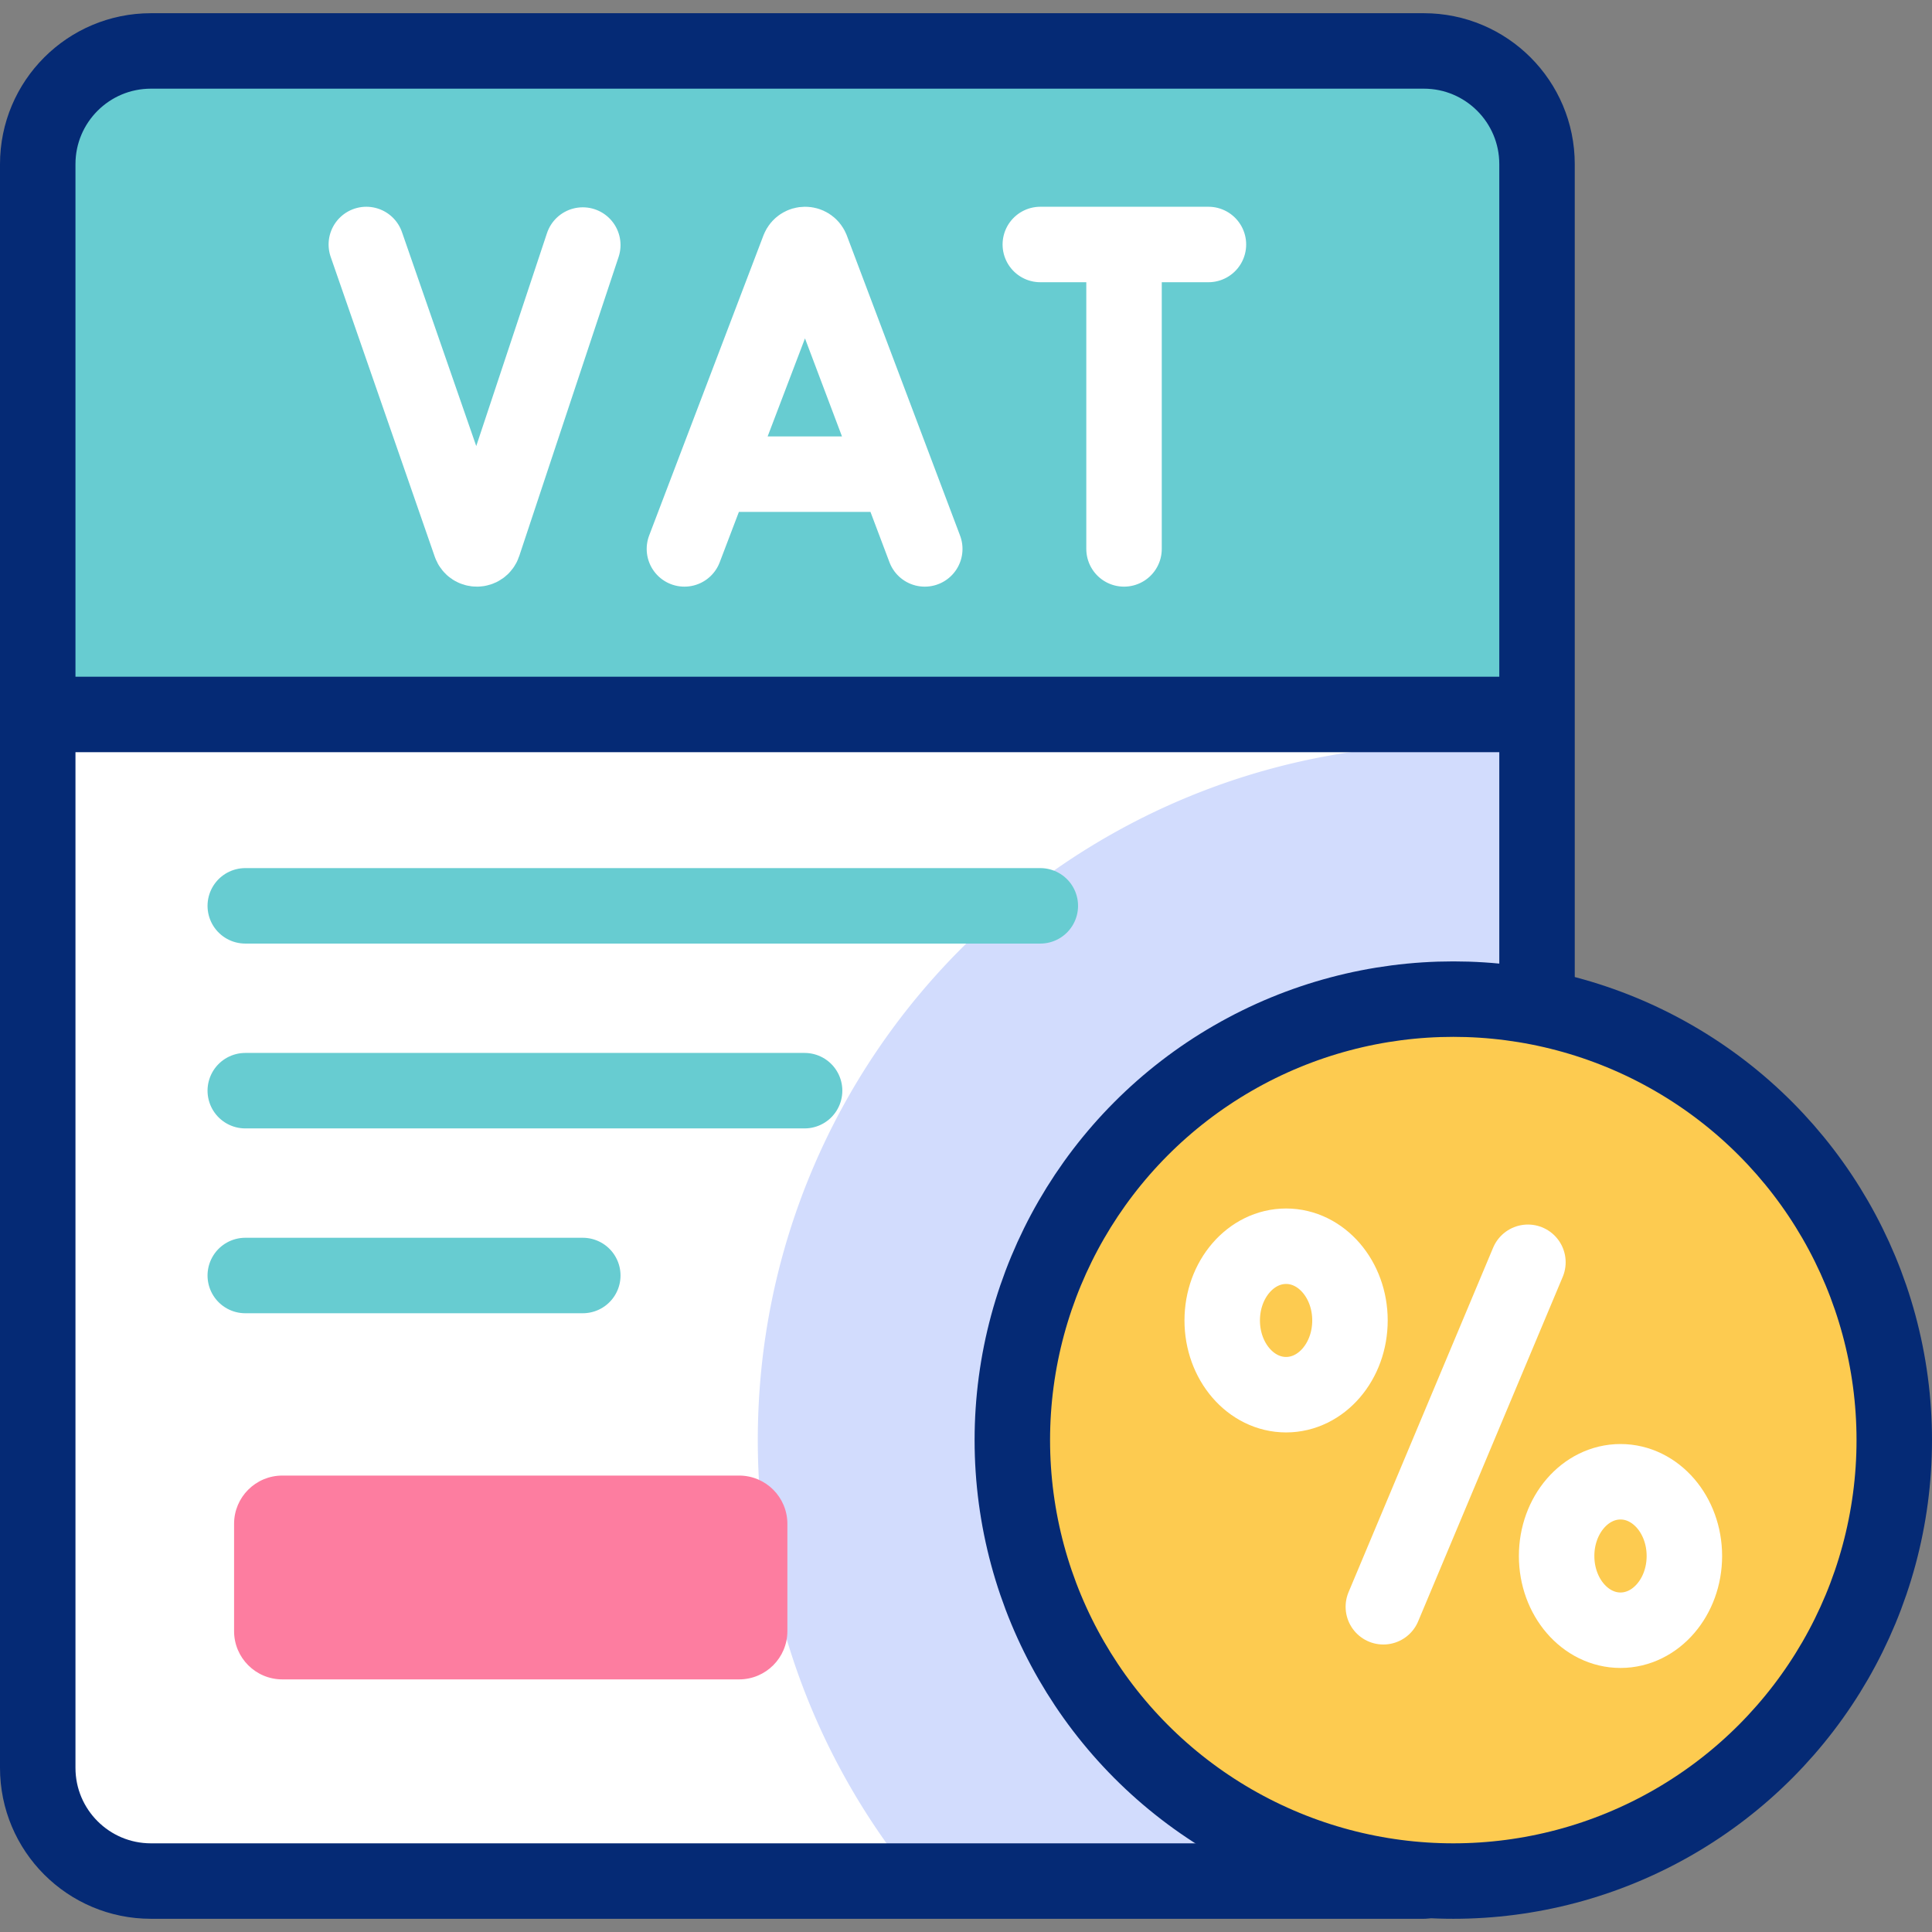 <svg xmlns="http://www.w3.org/2000/svg" version="1.1" xmlns:xlink="http://www.w3.org/1999/xlink" width="512" height="512" x="0" y="0" viewBox="0 0 512 512" style="enable-background:new 0 0 512 512" xml:space="preserve"><rect x="0" y="0" width="512" height="512" fill="#808080" stroke="none"/><g><path d="M377.327 498.501H40c-16.569 0-30-13.431-30-30V43.499c0-16.569 13.431-30 30-30h337.327c16.569 0 30 13.431 30 30v425.003c0 16.568-13.431 29.999-30 29.999z" style="" fill="#ffffff" data-original="#ffffff"></path><path d="M385.139 197.324c-101.795 0-184.316 82.521-184.316 184.316 0 44.36 15.675 85.056 41.782 116.861h134.723c16.569 0 30-13.432 30-30V198.657a186.162 186.162 0 0 0-22.189-1.333z" style="" fill="#d2dcfd" data-original="#d2dcfd"></path><path d="M407.327 189.34V43.072c0-16.333-13.24-29.573-29.573-29.573H39.573C23.24 13.499 10 26.739 10 43.072V189.34h397.327z" style="" fill="#67ccd1" data-original="#67ccd1"></path><circle cx="385.139" cy="381.64" r="116.861" style="" fill="#fdcb50" data-original="#fdcb50"></circle><path d="M195.875 445.055H74.822c-7.063 0-12.789-5.726-12.789-12.788v-28.438c0-7.063 5.726-12.788 12.789-12.788h121.053c7.063 0 12.788 5.726 12.788 12.788v28.438c.001 7.062-5.725 12.788-12.788 12.788z" style="" fill="#fd7da0" data-original="#fd7da0"></path><path d="M377.327 498.501H40c-16.569 0-30-13.431-30-30V43.499c0-16.569 13.431-30 30-30h337.327c16.569 0 30 13.431 30 30v215.445" style="stroke-width:20;stroke-linecap:round;stroke-linejoin:round;stroke-miterlimit:10;" fill="none" stroke="#052a75" stroke-width="20" stroke-linecap="round" stroke-linejoin="round" stroke-miterlimit="10" data-original="#052a75"></path><path d="m181.379 145.467 30.293-79.538c.619-1.513 2.761-1.516 3.383-.003l30.018 79.542M190.826 125.658h44.952M97.081 64.792l27.583 79.463c.578 1.627 2.884 1.611 3.44-.023l26.341-79.292M275.694 64.792h44.553M297.88 67.368v78.099M404.915 334.518l-38.314 91.293" style="stroke-width:20;stroke-linecap:round;stroke-linejoin:round;stroke-miterlimit:10;" fill="none" stroke="#ffffff" stroke-width="20" stroke-linecap="round" stroke-linejoin="round" stroke-miterlimit="10" data-original="#ffffff"></path><ellipse cx="340.828" cy="349.935" rx="16.929" ry="19.672" style="stroke-width:20;stroke-linecap:round;stroke-linejoin:round;stroke-miterlimit:10;" fill="none" stroke="#ffffff" stroke-width="20" stroke-linecap="round" stroke-linejoin="round" stroke-miterlimit="10" data-original="#ffffff"></ellipse><ellipse cx="429.449" cy="412.354" rx="16.929" ry="19.672" style="stroke-width:20;stroke-linecap:round;stroke-linejoin:round;stroke-miterlimit:10;" fill="none" stroke="#ffffff" stroke-width="20" stroke-linecap="round" stroke-linejoin="round" stroke-miterlimit="10" data-original="#ffffff"></ellipse><circle cx="385.139" cy="381.64" r="116.861" style="stroke-width:20;stroke-linecap:round;stroke-linejoin:round;stroke-miterlimit:10;" fill="none" stroke="#052a75" stroke-width="20" stroke-linecap="round" stroke-linejoin="round" stroke-miterlimit="10" data-original="#052a75"></circle><path d="M65 289.039h148.226M65 240.057h210.694M65 338.022h89.444" style="stroke-width:20;stroke-linecap:round;stroke-linejoin:round;stroke-miterlimit:10;" fill="none" stroke="#67ccd1" stroke-width="20" stroke-linecap="round" stroke-linejoin="round" stroke-miterlimit="10" data-original="#67ccd1"></path><path d="M10 189.34h392.346" style="stroke-width:20;stroke-linecap:round;stroke-linejoin:round;stroke-miterlimit:10;" fill="none" stroke="#052a75" stroke-width="20" stroke-linecap="round" stroke-linejoin="round" stroke-miterlimit="10" data-original="#052a75"></path></g></svg>
